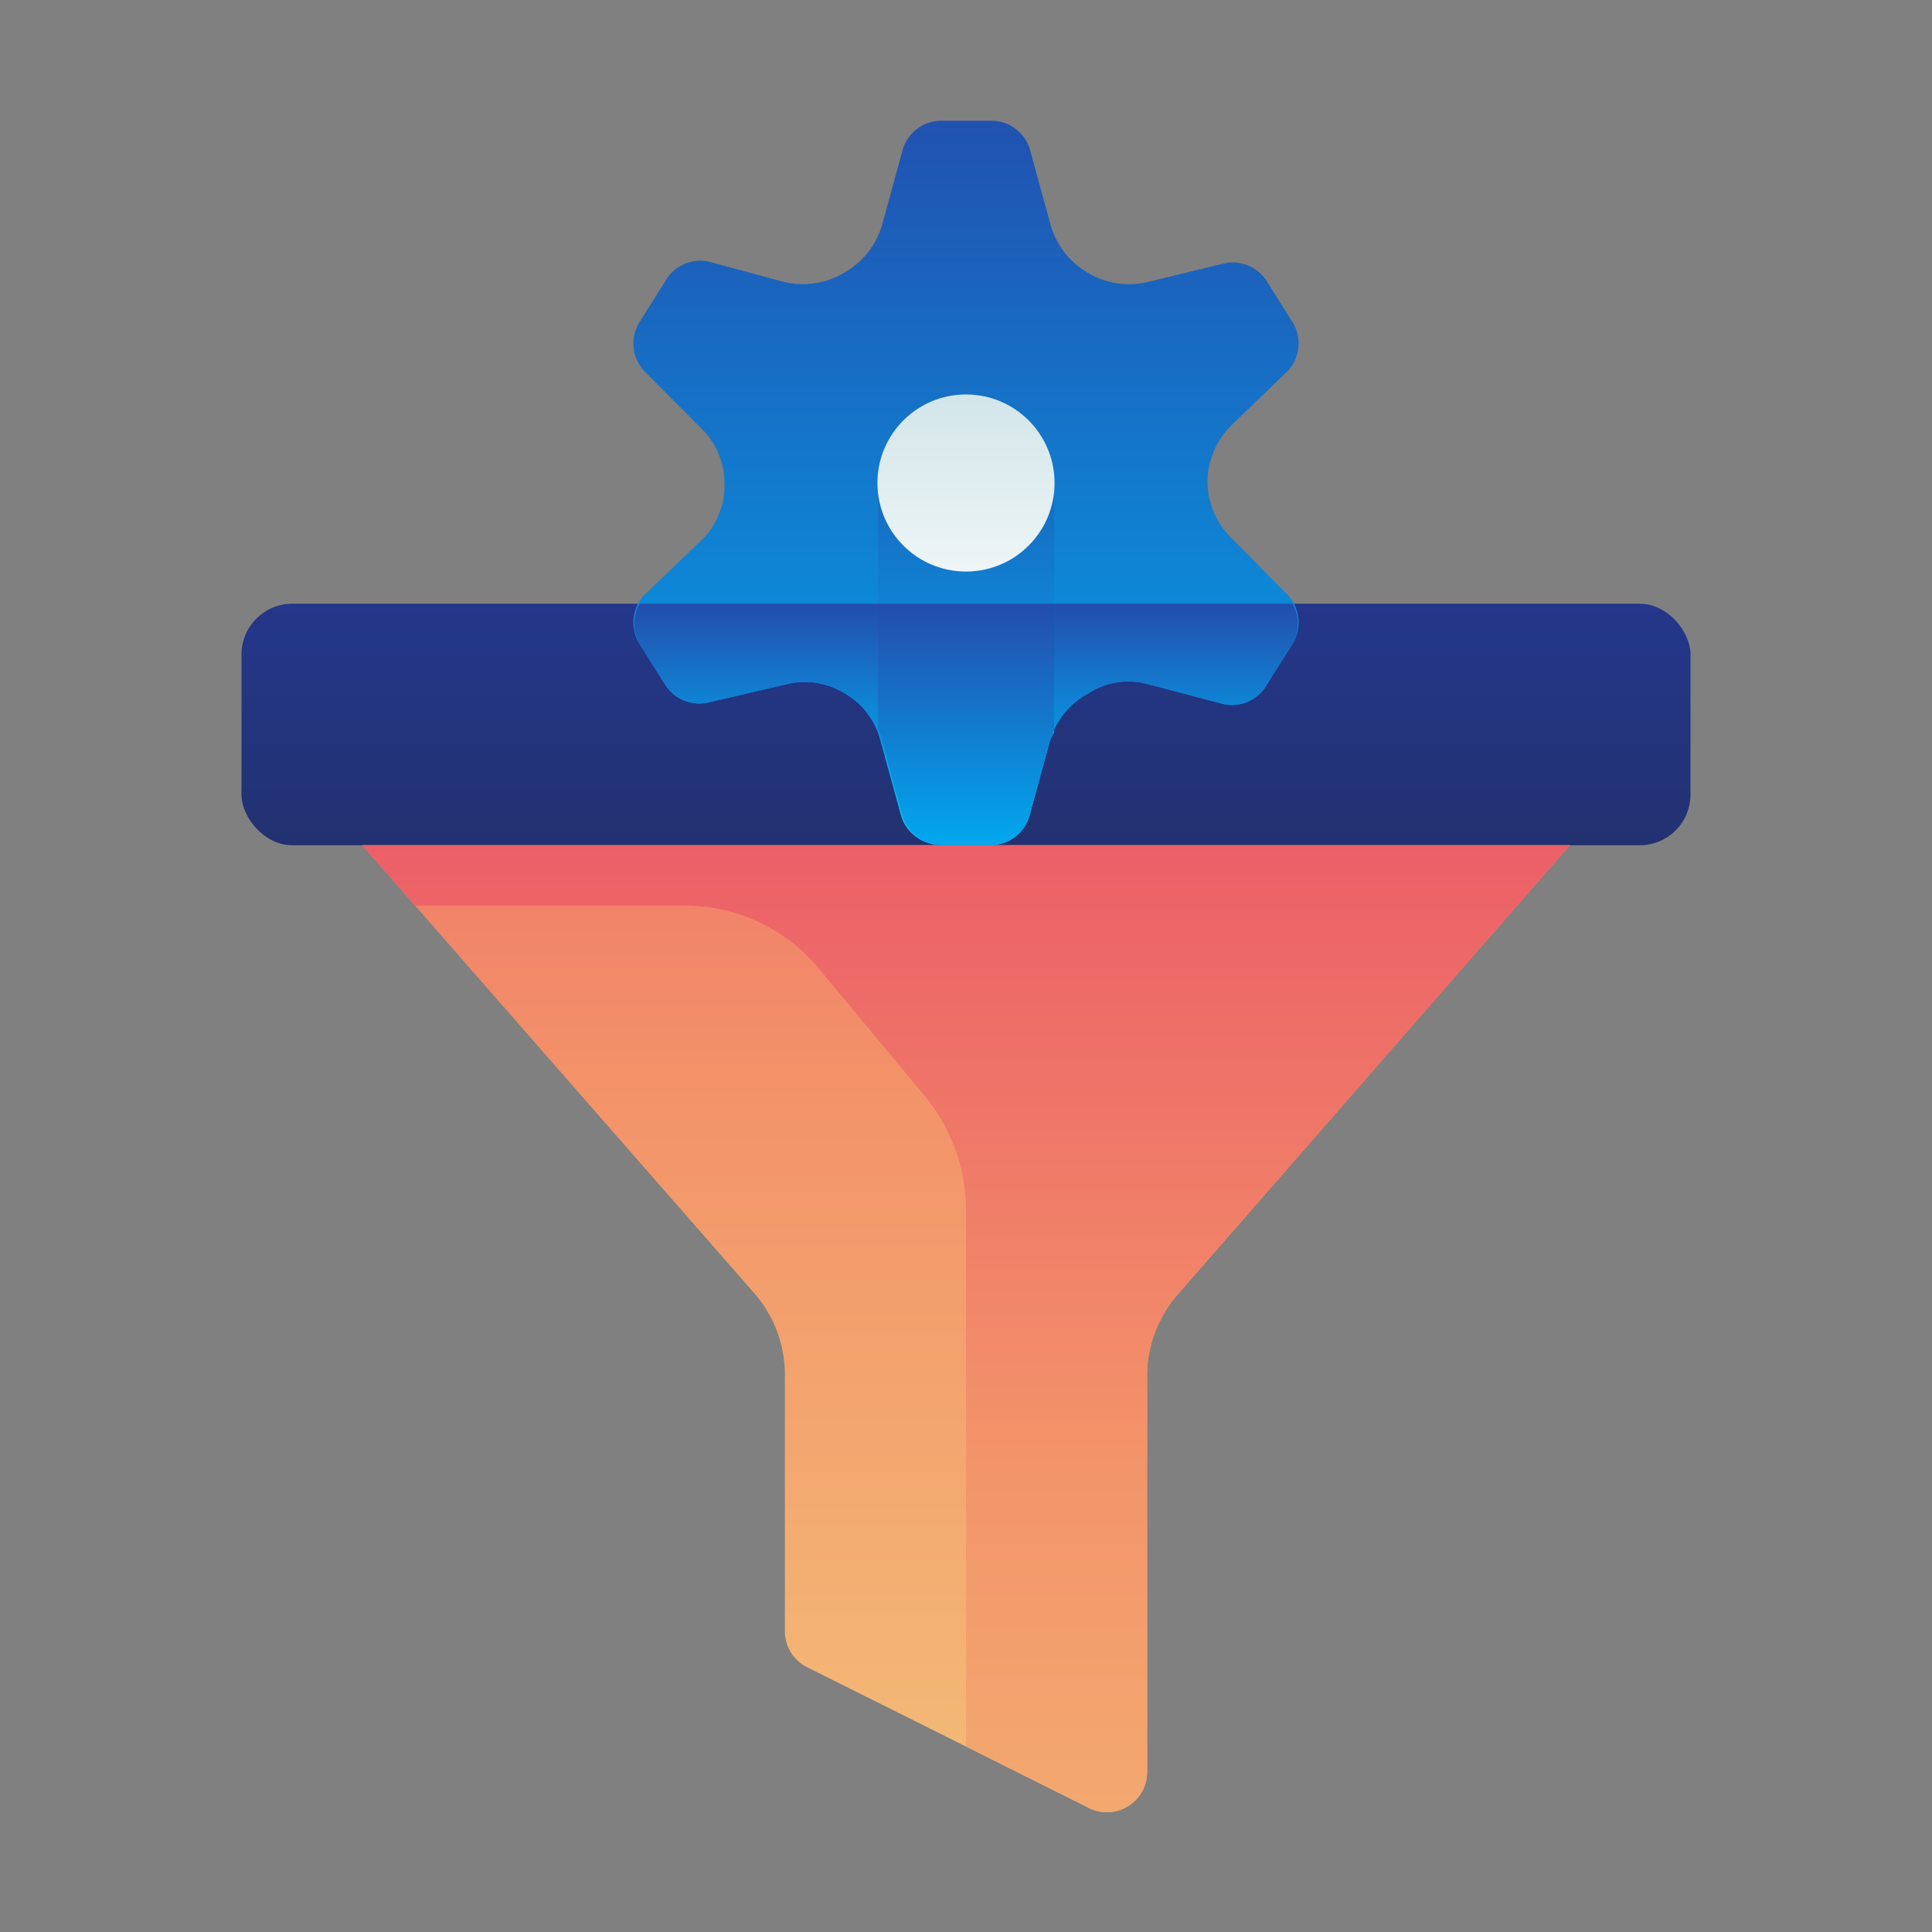 <svg id="ART" xmlns="http://www.w3.org/2000/svg" xmlns:xlink="http://www.w3.org/1999/xlink" viewBox="0 0 48 48"><rect x="0" y="0" width="48" height="48" fill="#808080" stroke="none"/><defs><style>.cls-1{fill:url(#linear-gradient);}.cls-2{fill:url(#linear-gradient-2);}.cls-3{fill:url(#linear-gradient-3);}.cls-4{fill:url(#linear-gradient-4);}.cls-5{fill:url(#linear-gradient-5);}.cls-6{fill:url(#linear-gradient-6);}.cls-7{fill:url(#linear-gradient-7);}.cls-8{fill:url(#linear-gradient-8);}</style><linearGradient id="linear-gradient" x1="24" y1="11.25" x2="24" y2="33.19" gradientUnits="userSpaceOnUse"><stop offset="0" stop-color="#273a9b"/><stop offset="0.56" stop-color="#202f65"/><stop offset="1" stop-color="#021e2f"/></linearGradient><linearGradient id="linear-gradient-2" x1="24" y1="49" x2="24" y2="4.56" gradientUnits="userSpaceOnUse"><stop offset="0" stop-color="#f3c57a"/><stop offset="0.49" stop-color="#f39369"/><stop offset="1" stop-color="#e94867"/></linearGradient><linearGradient id="linear-gradient-3" y1="56.88" x2="24" y2="14.36" xlink:href="#linear-gradient-2"/><linearGradient id="linear-gradient-4" x1="24" y1="43.75" x2="24" y2="0.61" gradientUnits="userSpaceOnUse"><stop offset="0" stop-color="#27e9de"/><stop offset="0.52" stop-color="#03a4ec"/><stop offset="1" stop-color="#2547a8"/></linearGradient><linearGradient id="linear-gradient-5" x1="24" y1="23.42" x2="24" y2="14.75" xlink:href="#linear-gradient-4"/><linearGradient id="linear-gradient-6" x1="24" y1="31.13" x2="24" y2="7.98" xlink:href="#linear-gradient-4"/><linearGradient id="linear-gradient-7" x1="24" y1="27.31" x2="24" y2="14.66" xlink:href="#linear-gradient-4"/><linearGradient id="linear-gradient-8" x1="24" y1="16.97" x2="24" y2="1.22" gradientUnits="userSpaceOnUse"><stop offset="0" stop-color="#fff"/><stop offset="0.52" stop-color="#cce2e6"/><stop offset="1" stop-color="#8fa1bb"/></linearGradient></defs><title>funnel, filter, settings, options, preferences</title><rect class="cls-1" x="6" y="15" width="36" height="6" rx="1.26" ry="1.26"/><path class="cls-2" d="M9,21l9.74,11.13a3.08,3.08,0,0,1,.76,2V40.5a1,1,0,0,0,.57.93L27,44.89A1,1,0,0,0,28.5,44V34.16a3.08,3.08,0,0,1,.76-2L39,21Z"/><path class="cls-3" d="M26.38,21H9l1.31,1.5H17A4.31,4.31,0,0,1,20.29,24L23,27.26a4.47,4.47,0,0,1,1,2.86V43.39l3,1.5A1,1,0,0,0,28.5,44V34.16a3.08,3.08,0,0,1,.76-2L39,21Z"/><path class="cls-4" d="M30,12h0a2,2,0,0,1,.59-1.43L32,9.21A1,1,0,0,0,32.11,8L31.48,7a1,1,0,0,0-1.09-.45L28.54,7A2,2,0,0,1,27,6.76h0a2,2,0,0,1-.9-1.18l-.51-1.86A1,1,0,0,0,24.63,3H23.37a1,1,0,0,0-.94.71l-.51,1.86A2,2,0,0,1,21,6.76h0A2,2,0,0,1,19.46,7L17.61,6.5A1,1,0,0,0,16.52,7L15.89,8A1,1,0,0,0,16,9.21l1.4,1.41A1.91,1.91,0,0,1,18,12h0a1.91,1.91,0,0,1-.52,1.37L16,14.79A1,1,0,0,0,15.89,16L16.52,17a1,1,0,0,0,1.09.45L19.54,17a1.88,1.88,0,0,1,1.45.23l0,0a1.87,1.87,0,0,1,.87,1.11l.53,1.93a1,1,0,0,0,.94.71h1.26a1,1,0,0,0,.94-.71l.51-1.87A2,2,0,0,1,27,17.25l.1-.06a1.82,1.82,0,0,1,1.39-.2l1.94.51A1,1,0,0,0,31.48,17L32.11,16A1,1,0,0,0,32,14.79l-1.33-1.35A2,2,0,0,1,30,12Z"/><path class="cls-5" d="M25.57,20.29l.51-1.87A2,2,0,0,1,27,17.25l.1-.06a1.82,1.82,0,0,1,1.39-.2l1.94.51A1,1,0,0,0,31.48,17L32.11,16a1,1,0,0,0,0-1H15.89a1,1,0,0,0,0,1L16.52,17a1,1,0,0,0,1.09.45L19.54,17a1.88,1.88,0,0,1,1.45.23l0,0a1.87,1.87,0,0,1,.87,1.11l.53,1.93a1,1,0,0,0,.94.71h1.26A1,1,0,0,0,25.57,20.29Z"/><path class="cls-6" d="M21.81,18.17a1.69,1.69,0,0,1,.09.19l.53,1.93a1,1,0,0,0,.94.71h1.26a1,1,0,0,0,.94-.71l.51-1.87a1.9,1.9,0,0,1,.11-.22V12H21.81Z"/><path class="cls-7" d="M26.08,18.42a2,2,0,0,1,.11-.29V15H21.81v3.11a1.73,1.73,0,0,1,.09.24l.53,1.93a1,1,0,0,0,.94.71h1.26a1,1,0,0,0,.94-.71l.51-1.87Z"/><circle class="cls-8" cx="24" cy="12" r="2.2"/></svg>